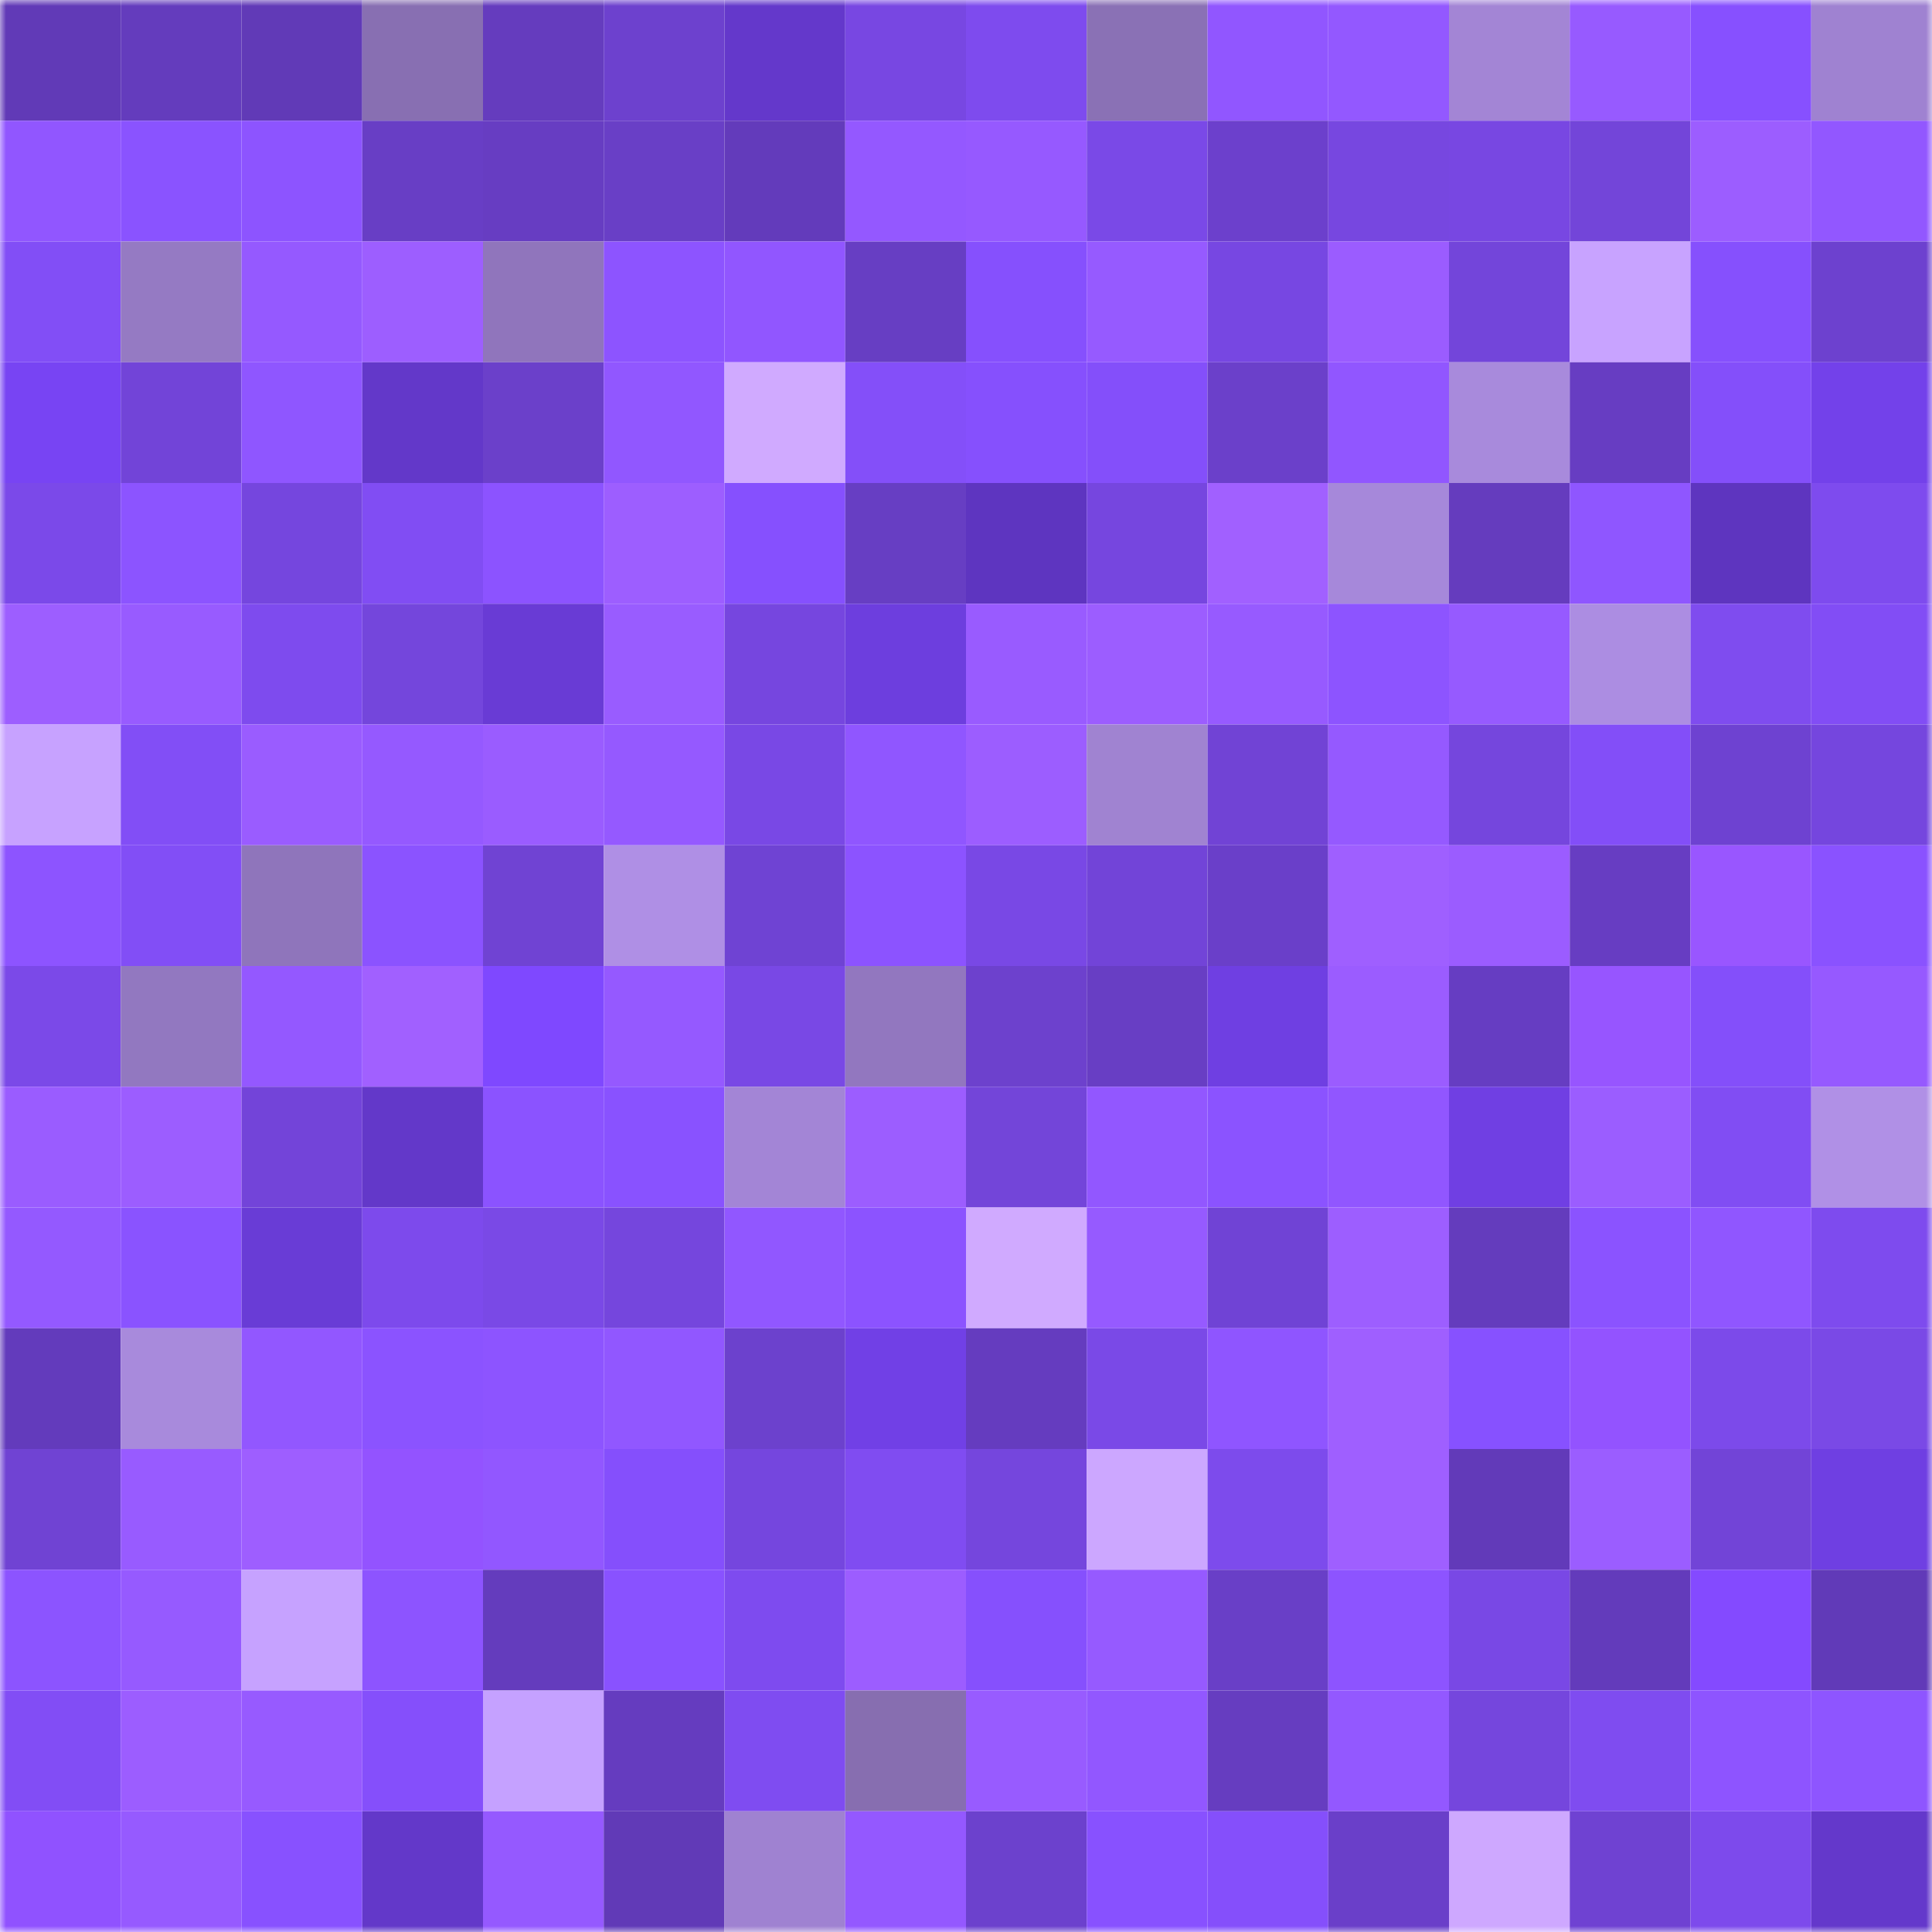 <svg viewBox="0 0 160 160" fill="none" role="img" xmlns="http://www.w3.org/2000/svg" width="240" height="240" name="linea%2Cbaksy.linea.eth"><mask id="1155741981" mask-type="alpha" maskUnits="userSpaceOnUse" x="0" y="0" width="160" height="160"><rect width="160" height="160" fill="#FFFFFF"></rect></mask><g mask="url(#1155741981)"><rect x="0" y="0" width="10" height="10" fill="#613ab7"></rect><rect x="10" y="0" width="10" height="10" fill="#643cbd"></rect><rect x="20" y="0" width="10" height="10" fill="#613ab7"></rect><rect x="30" y="0" width="10" height="10" fill="#886fb2"></rect><rect x="40" y="0" width="10" height="10" fill="#653cbe"></rect><rect x="50" y="0" width="10" height="10" fill="#6d41ce"></rect><rect x="60" y="0" width="10" height="10" fill="#6438cb"></rect><rect x="70" y="0" width="10" height="10" fill="#7847e2"></rect><rect x="80" y="0" width="10" height="10" fill="#7e4bee"></rect><rect x="90" y="0" width="10" height="10" fill="#8a71b5"></rect><rect x="100" y="0" width="10" height="10" fill="#9156ff"></rect><rect x="110" y="0" width="10" height="10" fill="#9358ff"></rect><rect x="120" y="0" width="10" height="10" fill="#a385d5"></rect><rect x="130" y="0" width="10" height="10" fill="#975aff"></rect><rect x="140" y="0" width="10" height="10" fill="#8750ff"></rect><rect x="150" y="0" width="10" height="10" fill="#9f82d1"></rect><rect x="0" y="10" width="10" height="10" fill="#9156ff"></rect><rect x="10" y="10" width="10" height="10" fill="#8a53ff"></rect><rect x="20" y="10" width="10" height="10" fill="#8d54ff"></rect><rect x="30" y="10" width="10" height="10" fill="#683ec5"></rect><rect x="40" y="10" width="10" height="10" fill="#673dc2"></rect><rect x="50" y="10" width="10" height="10" fill="#693fc6"></rect><rect x="60" y="10" width="10" height="10" fill="#633bbb"></rect><rect x="70" y="10" width="10" height="10" fill="#9458ff"></rect><rect x="80" y="10" width="10" height="10" fill="#9659ff"></rect><rect x="90" y="10" width="10" height="10" fill="#7a49e7"></rect><rect x="100" y="10" width="10" height="10" fill="#6c40cc"></rect><rect x="110" y="10" width="10" height="10" fill="#7747e0"></rect><rect x="120" y="10" width="10" height="10" fill="#7847e2"></rect><rect x="130" y="10" width="10" height="10" fill="#7345d9"></rect><rect x="140" y="10" width="10" height="10" fill="#9c5dff"></rect><rect x="150" y="10" width="10" height="10" fill="#9257ff"></rect><rect x="0" y="20" width="10" height="10" fill="#824ef6"></rect><rect x="10" y="20" width="10" height="10" fill="#957ac3"></rect><rect x="20" y="20" width="10" height="10" fill="#9559ff"></rect><rect x="30" y="20" width="10" height="10" fill="#9d5eff"></rect><rect x="40" y="20" width="10" height="10" fill="#9075bc"></rect><rect x="50" y="20" width="10" height="10" fill="#8d54ff"></rect><rect x="60" y="20" width="10" height="10" fill="#9156ff"></rect><rect x="70" y="20" width="10" height="10" fill="#673ec3"></rect><rect x="80" y="20" width="10" height="10" fill="#8650fd"></rect><rect x="90" y="20" width="10" height="10" fill="#965aff"></rect><rect x="100" y="20" width="10" height="10" fill="#7747e2"></rect><rect x="110" y="20" width="10" height="10" fill="#9b5cff"></rect><rect x="120" y="20" width="10" height="10" fill="#7345da"></rect><rect x="130" y="20" width="10" height="10" fill="#c8a3ff"></rect><rect x="140" y="20" width="10" height="10" fill="#8650fd"></rect><rect x="150" y="20" width="10" height="10" fill="#6d41cf"></rect><rect x="0" y="30" width="10" height="10" fill="#7844f3"></rect><rect x="10" y="30" width="10" height="10" fill="#7244d8"></rect><rect x="20" y="30" width="10" height="10" fill="#8f56ff"></rect><rect x="30" y="30" width="10" height="10" fill="#6338c9"></rect><rect x="40" y="30" width="10" height="10" fill="#6b40ca"></rect><rect x="50" y="30" width="10" height="10" fill="#9157ff"></rect><rect x="60" y="30" width="10" height="10" fill="#d0aaff"></rect><rect x="70" y="30" width="10" height="10" fill="#844ff9"></rect><rect x="80" y="30" width="10" height="10" fill="#8650fd"></rect><rect x="90" y="30" width="10" height="10" fill="#844ffa"></rect><rect x="100" y="30" width="10" height="10" fill="#6b40ca"></rect><rect x="110" y="30" width="10" height="10" fill="#9156ff"></rect><rect x="120" y="30" width="10" height="10" fill="#a88adc"></rect><rect x="130" y="30" width="10" height="10" fill="#673dc2"></rect><rect x="140" y="30" width="10" height="10" fill="#844ffa"></rect><rect x="150" y="30" width="10" height="10" fill="#7341ea"></rect><rect x="0" y="40" width="10" height="10" fill="#7b49e9"></rect><rect x="10" y="40" width="10" height="10" fill="#8c54ff"></rect><rect x="20" y="40" width="10" height="10" fill="#7546de"></rect><rect x="30" y="40" width="10" height="10" fill="#814df3"></rect><rect x="40" y="40" width="10" height="10" fill="#8c53ff"></rect><rect x="50" y="40" width="10" height="10" fill="#9d5eff"></rect><rect x="60" y="40" width="10" height="10" fill="#8650fe"></rect><rect x="70" y="40" width="10" height="10" fill="#673ec3"></rect><rect x="80" y="40" width="10" height="10" fill="#5e35c0"></rect><rect x="90" y="40" width="10" height="10" fill="#7646df"></rect><rect x="100" y="40" width="10" height="10" fill="#a160ff"></rect><rect x="110" y="40" width="10" height="10" fill="#a688da"></rect><rect x="120" y="40" width="10" height="10" fill="#653cbe"></rect><rect x="130" y="40" width="10" height="10" fill="#8f56ff"></rect><rect x="140" y="40" width="10" height="10" fill="#5e35bf"></rect><rect x="150" y="40" width="10" height="10" fill="#7e4bee"></rect><rect x="0" y="50" width="10" height="10" fill="#9d5eff"></rect><rect x="10" y="50" width="10" height="10" fill="#985bff"></rect><rect x="20" y="50" width="10" height="10" fill="#7e4bee"></rect><rect x="30" y="50" width="10" height="10" fill="#7446dc"></rect><rect x="40" y="50" width="10" height="10" fill="#693bd5"></rect><rect x="50" y="50" width="10" height="10" fill="#995cff"></rect><rect x="60" y="50" width="10" height="10" fill="#7646df"></rect><rect x="70" y="50" width="10" height="10" fill="#6d3ede"></rect><rect x="80" y="50" width="10" height="10" fill="#995bff"></rect><rect x="90" y="50" width="10" height="10" fill="#9c5dff"></rect><rect x="100" y="50" width="10" height="10" fill="#975aff"></rect><rect x="110" y="50" width="10" height="10" fill="#8d54ff"></rect><rect x="120" y="50" width="10" height="10" fill="#965aff"></rect><rect x="130" y="50" width="10" height="10" fill="#ac8de2"></rect><rect x="140" y="50" width="10" height="10" fill="#7f4cef"></rect><rect x="150" y="50" width="10" height="10" fill="#824df5"></rect><rect x="0" y="60" width="10" height="10" fill="#c7a2ff"></rect><rect x="10" y="60" width="10" height="10" fill="#824ef6"></rect><rect x="20" y="60" width="10" height="10" fill="#9a5cff"></rect><rect x="30" y="60" width="10" height="10" fill="#9559ff"></rect><rect x="40" y="60" width="10" height="10" fill="#9a5cff"></rect><rect x="50" y="60" width="10" height="10" fill="#9559ff"></rect><rect x="60" y="60" width="10" height="10" fill="#7948e5"></rect><rect x="70" y="60" width="10" height="10" fill="#9056ff"></rect><rect x="80" y="60" width="10" height="10" fill="#9c5dff"></rect><rect x="90" y="60" width="10" height="10" fill="#a083d1"></rect><rect x="100" y="60" width="10" height="10" fill="#7143d5"></rect><rect x="110" y="60" width="10" height="10" fill="#9559ff"></rect><rect x="120" y="60" width="10" height="10" fill="#7546dd"></rect><rect x="130" y="60" width="10" height="10" fill="#834ef8"></rect><rect x="140" y="60" width="10" height="10" fill="#6e42d1"></rect><rect x="150" y="60" width="10" height="10" fill="#7546de"></rect><rect x="0" y="70" width="10" height="10" fill="#8d54ff"></rect><rect x="10" y="70" width="10" height="10" fill="#824ef6"></rect><rect x="20" y="70" width="10" height="10" fill="#8f75bb"></rect><rect x="30" y="70" width="10" height="10" fill="#8b53ff"></rect><rect x="40" y="70" width="10" height="10" fill="#7043d3"></rect><rect x="50" y="70" width="10" height="10" fill="#af8fe5"></rect><rect x="60" y="70" width="10" height="10" fill="#6f43d3"></rect><rect x="70" y="70" width="10" height="10" fill="#8c53ff"></rect><rect x="80" y="70" width="10" height="10" fill="#7948e5"></rect><rect x="90" y="70" width="10" height="10" fill="#7244d8"></rect><rect x="100" y="70" width="10" height="10" fill="#6a3fc9"></rect><rect x="110" y="70" width="10" height="10" fill="#9f5fff"></rect><rect x="120" y="70" width="10" height="10" fill="#9b5cff"></rect><rect x="130" y="70" width="10" height="10" fill="#673dc2"></rect><rect x="140" y="70" width="10" height="10" fill="#9956ff"></rect><rect x="150" y="70" width="10" height="10" fill="#8a52ff"></rect><rect x="0" y="80" width="10" height="10" fill="#7b49e8"></rect><rect x="10" y="80" width="10" height="10" fill="#9278c0"></rect><rect x="20" y="80" width="10" height="10" fill="#9458ff"></rect><rect x="30" y="80" width="10" height="10" fill="#a160ff"></rect><rect x="40" y="80" width="10" height="10" fill="#7f48ff"></rect><rect x="50" y="80" width="10" height="10" fill="#9559ff"></rect><rect x="60" y="80" width="10" height="10" fill="#7948e5"></rect><rect x="70" y="80" width="10" height="10" fill="#9277bf"></rect><rect x="80" y="80" width="10" height="10" fill="#6d41cd"></rect><rect x="90" y="80" width="10" height="10" fill="#683ec4"></rect><rect x="100" y="80" width="10" height="10" fill="#6f3fe2"></rect><rect x="110" y="80" width="10" height="10" fill="#9b5cff"></rect><rect x="120" y="80" width="10" height="10" fill="#663dc2"></rect><rect x="130" y="80" width="10" height="10" fill="#9755ff"></rect><rect x="140" y="80" width="10" height="10" fill="#844ffa"></rect><rect x="150" y="80" width="10" height="10" fill="#9659ff"></rect><rect x="0" y="90" width="10" height="10" fill="#9a5cff"></rect><rect x="10" y="90" width="10" height="10" fill="#9c5dff"></rect><rect x="20" y="90" width="10" height="10" fill="#7344d9"></rect><rect x="30" y="90" width="10" height="10" fill="#6338c9"></rect><rect x="40" y="90" width="10" height="10" fill="#8b53ff"></rect><rect x="50" y="90" width="10" height="10" fill="#8952ff"></rect><rect x="60" y="90" width="10" height="10" fill="#a385d6"></rect><rect x="70" y="90" width="10" height="10" fill="#9c5dff"></rect><rect x="80" y="90" width="10" height="10" fill="#7345d9"></rect><rect x="90" y="90" width="10" height="10" fill="#9257ff"></rect><rect x="100" y="90" width="10" height="10" fill="#8b53ff"></rect><rect x="110" y="90" width="10" height="10" fill="#9156ff"></rect><rect x="120" y="90" width="10" height="10" fill="#703fe3"></rect><rect x="130" y="90" width="10" height="10" fill="#9b5dff"></rect><rect x="140" y="90" width="10" height="10" fill="#814df3"></rect><rect x="150" y="90" width="10" height="10" fill="#b090e6"></rect><rect x="0" y="100" width="10" height="10" fill="#9459ff"></rect><rect x="10" y="100" width="10" height="10" fill="#8a53ff"></rect><rect x="20" y="100" width="10" height="10" fill="#693cd6"></rect><rect x="30" y="100" width="10" height="10" fill="#7d4aec"></rect><rect x="40" y="100" width="10" height="10" fill="#7a49e6"></rect><rect x="50" y="100" width="10" height="10" fill="#7546dd"></rect><rect x="60" y="100" width="10" height="10" fill="#9157ff"></rect><rect x="70" y="100" width="10" height="10" fill="#8c53ff"></rect><rect x="80" y="100" width="10" height="10" fill="#d0aaff"></rect><rect x="90" y="100" width="10" height="10" fill="#965aff"></rect><rect x="100" y="100" width="10" height="10" fill="#7043d5"></rect><rect x="110" y="100" width="10" height="10" fill="#9d5eff"></rect><rect x="120" y="100" width="10" height="10" fill="#643cbd"></rect><rect x="130" y="100" width="10" height="10" fill="#8b53ff"></rect><rect x="140" y="100" width="10" height="10" fill="#9056ff"></rect><rect x="150" y="100" width="10" height="10" fill="#7e4bee"></rect><rect x="0" y="110" width="10" height="10" fill="#633bbc"></rect><rect x="10" y="110" width="10" height="10" fill="#a88adc"></rect><rect x="20" y="110" width="10" height="10" fill="#9257ff"></rect><rect x="30" y="110" width="10" height="10" fill="#8b53ff"></rect><rect x="40" y="110" width="10" height="10" fill="#8d54ff"></rect><rect x="50" y="110" width="10" height="10" fill="#9157ff"></rect><rect x="60" y="110" width="10" height="10" fill="#6c41cd"></rect><rect x="70" y="110" width="10" height="10" fill="#7140e6"></rect><rect x="80" y="110" width="10" height="10" fill="#653cbf"></rect><rect x="90" y="110" width="10" height="10" fill="#7a49e7"></rect><rect x="100" y="110" width="10" height="10" fill="#8f55ff"></rect><rect x="110" y="110" width="10" height="10" fill="#9f5fff"></rect><rect x="120" y="110" width="10" height="10" fill="#8751ff"></rect><rect x="130" y="110" width="10" height="10" fill="#9353ff"></rect><rect x="140" y="110" width="10" height="10" fill="#7c4aea"></rect><rect x="150" y="110" width="10" height="10" fill="#7a49e6"></rect><rect x="0" y="120" width="10" height="10" fill="#7043d3"></rect><rect x="10" y="120" width="10" height="10" fill="#985bff"></rect><rect x="20" y="120" width="10" height="10" fill="#9e5eff"></rect><rect x="30" y="120" width="10" height="10" fill="#9353ff"></rect><rect x="40" y="120" width="10" height="10" fill="#9257ff"></rect><rect x="50" y="120" width="10" height="10" fill="#854ffc"></rect><rect x="60" y="120" width="10" height="10" fill="#7546de"></rect><rect x="70" y="120" width="10" height="10" fill="#804cf1"></rect><rect x="80" y="120" width="10" height="10" fill="#7546dd"></rect><rect x="90" y="120" width="10" height="10" fill="#cca7ff"></rect><rect x="100" y="120" width="10" height="10" fill="#7d4bec"></rect><rect x="110" y="120" width="10" height="10" fill="#9f5fff"></rect><rect x="120" y="120" width="10" height="10" fill="#623ab9"></rect><rect x="130" y="120" width="10" height="10" fill="#9b5dff"></rect><rect x="140" y="120" width="10" height="10" fill="#7244d7"></rect><rect x="150" y="120" width="10" height="10" fill="#6f3fe2"></rect><rect x="0" y="130" width="10" height="10" fill="#8c54ff"></rect><rect x="10" y="130" width="10" height="10" fill="#965aff"></rect><rect x="20" y="130" width="10" height="10" fill="#c6a2ff"></rect><rect x="30" y="130" width="10" height="10" fill="#8d54ff"></rect><rect x="40" y="130" width="10" height="10" fill="#643cbd"></rect><rect x="50" y="130" width="10" height="10" fill="#8952ff"></rect><rect x="60" y="130" width="10" height="10" fill="#7e4bef"></rect><rect x="70" y="130" width="10" height="10" fill="#9c5dff"></rect><rect x="80" y="130" width="10" height="10" fill="#8650fd"></rect><rect x="90" y="130" width="10" height="10" fill="#965aff"></rect><rect x="100" y="130" width="10" height="10" fill="#693fc7"></rect><rect x="110" y="130" width="10" height="10" fill="#8d54ff"></rect><rect x="120" y="130" width="10" height="10" fill="#7948e5"></rect><rect x="130" y="130" width="10" height="10" fill="#633bbb"></rect><rect x="140" y="130" width="10" height="10" fill="#844aff"></rect><rect x="150" y="130" width="10" height="10" fill="#613ab8"></rect><rect x="0" y="140" width="10" height="10" fill="#824df5"></rect><rect x="10" y="140" width="10" height="10" fill="#9c5dff"></rect><rect x="20" y="140" width="10" height="10" fill="#975aff"></rect><rect x="30" y="140" width="10" height="10" fill="#854ffb"></rect><rect x="40" y="140" width="10" height="10" fill="#c5a1ff"></rect><rect x="50" y="140" width="10" height="10" fill="#653cbf"></rect><rect x="60" y="140" width="10" height="10" fill="#7f4cf1"></rect><rect x="70" y="140" width="10" height="10" fill="#876eb0"></rect><rect x="80" y="140" width="10" height="10" fill="#985bff"></rect><rect x="90" y="140" width="10" height="10" fill="#9257ff"></rect><rect x="100" y="140" width="10" height="10" fill="#663dc0"></rect><rect x="110" y="140" width="10" height="10" fill="#9358ff"></rect><rect x="120" y="140" width="10" height="10" fill="#7546dd"></rect><rect x="130" y="140" width="10" height="10" fill="#7f4cf0"></rect><rect x="140" y="140" width="10" height="10" fill="#8e54ff"></rect><rect x="150" y="140" width="10" height="10" fill="#8e55ff"></rect><rect x="0" y="150" width="10" height="10" fill="#9052ff"></rect><rect x="10" y="150" width="10" height="10" fill="#965aff"></rect><rect x="20" y="150" width="10" height="10" fill="#8851ff"></rect><rect x="30" y="150" width="10" height="10" fill="#6338c9"></rect><rect x="40" y="150" width="10" height="10" fill="#9559ff"></rect><rect x="50" y="150" width="10" height="10" fill="#613ab7"></rect><rect x="60" y="150" width="10" height="10" fill="#9f82d1"></rect><rect x="70" y="150" width="10" height="10" fill="#9458ff"></rect><rect x="80" y="150" width="10" height="10" fill="#6c41cd"></rect><rect x="90" y="150" width="10" height="10" fill="#8851ff"></rect><rect x="100" y="150" width="10" height="10" fill="#854ffb"></rect><rect x="110" y="150" width="10" height="10" fill="#6a3fc9"></rect><rect x="120" y="150" width="10" height="10" fill="#cea8ff"></rect><rect x="130" y="150" width="10" height="10" fill="#6f42d2"></rect><rect x="140" y="150" width="10" height="10" fill="#7d4aec"></rect><rect x="150" y="150" width="10" height="10" fill="#6438cb"></rect></g></svg>
